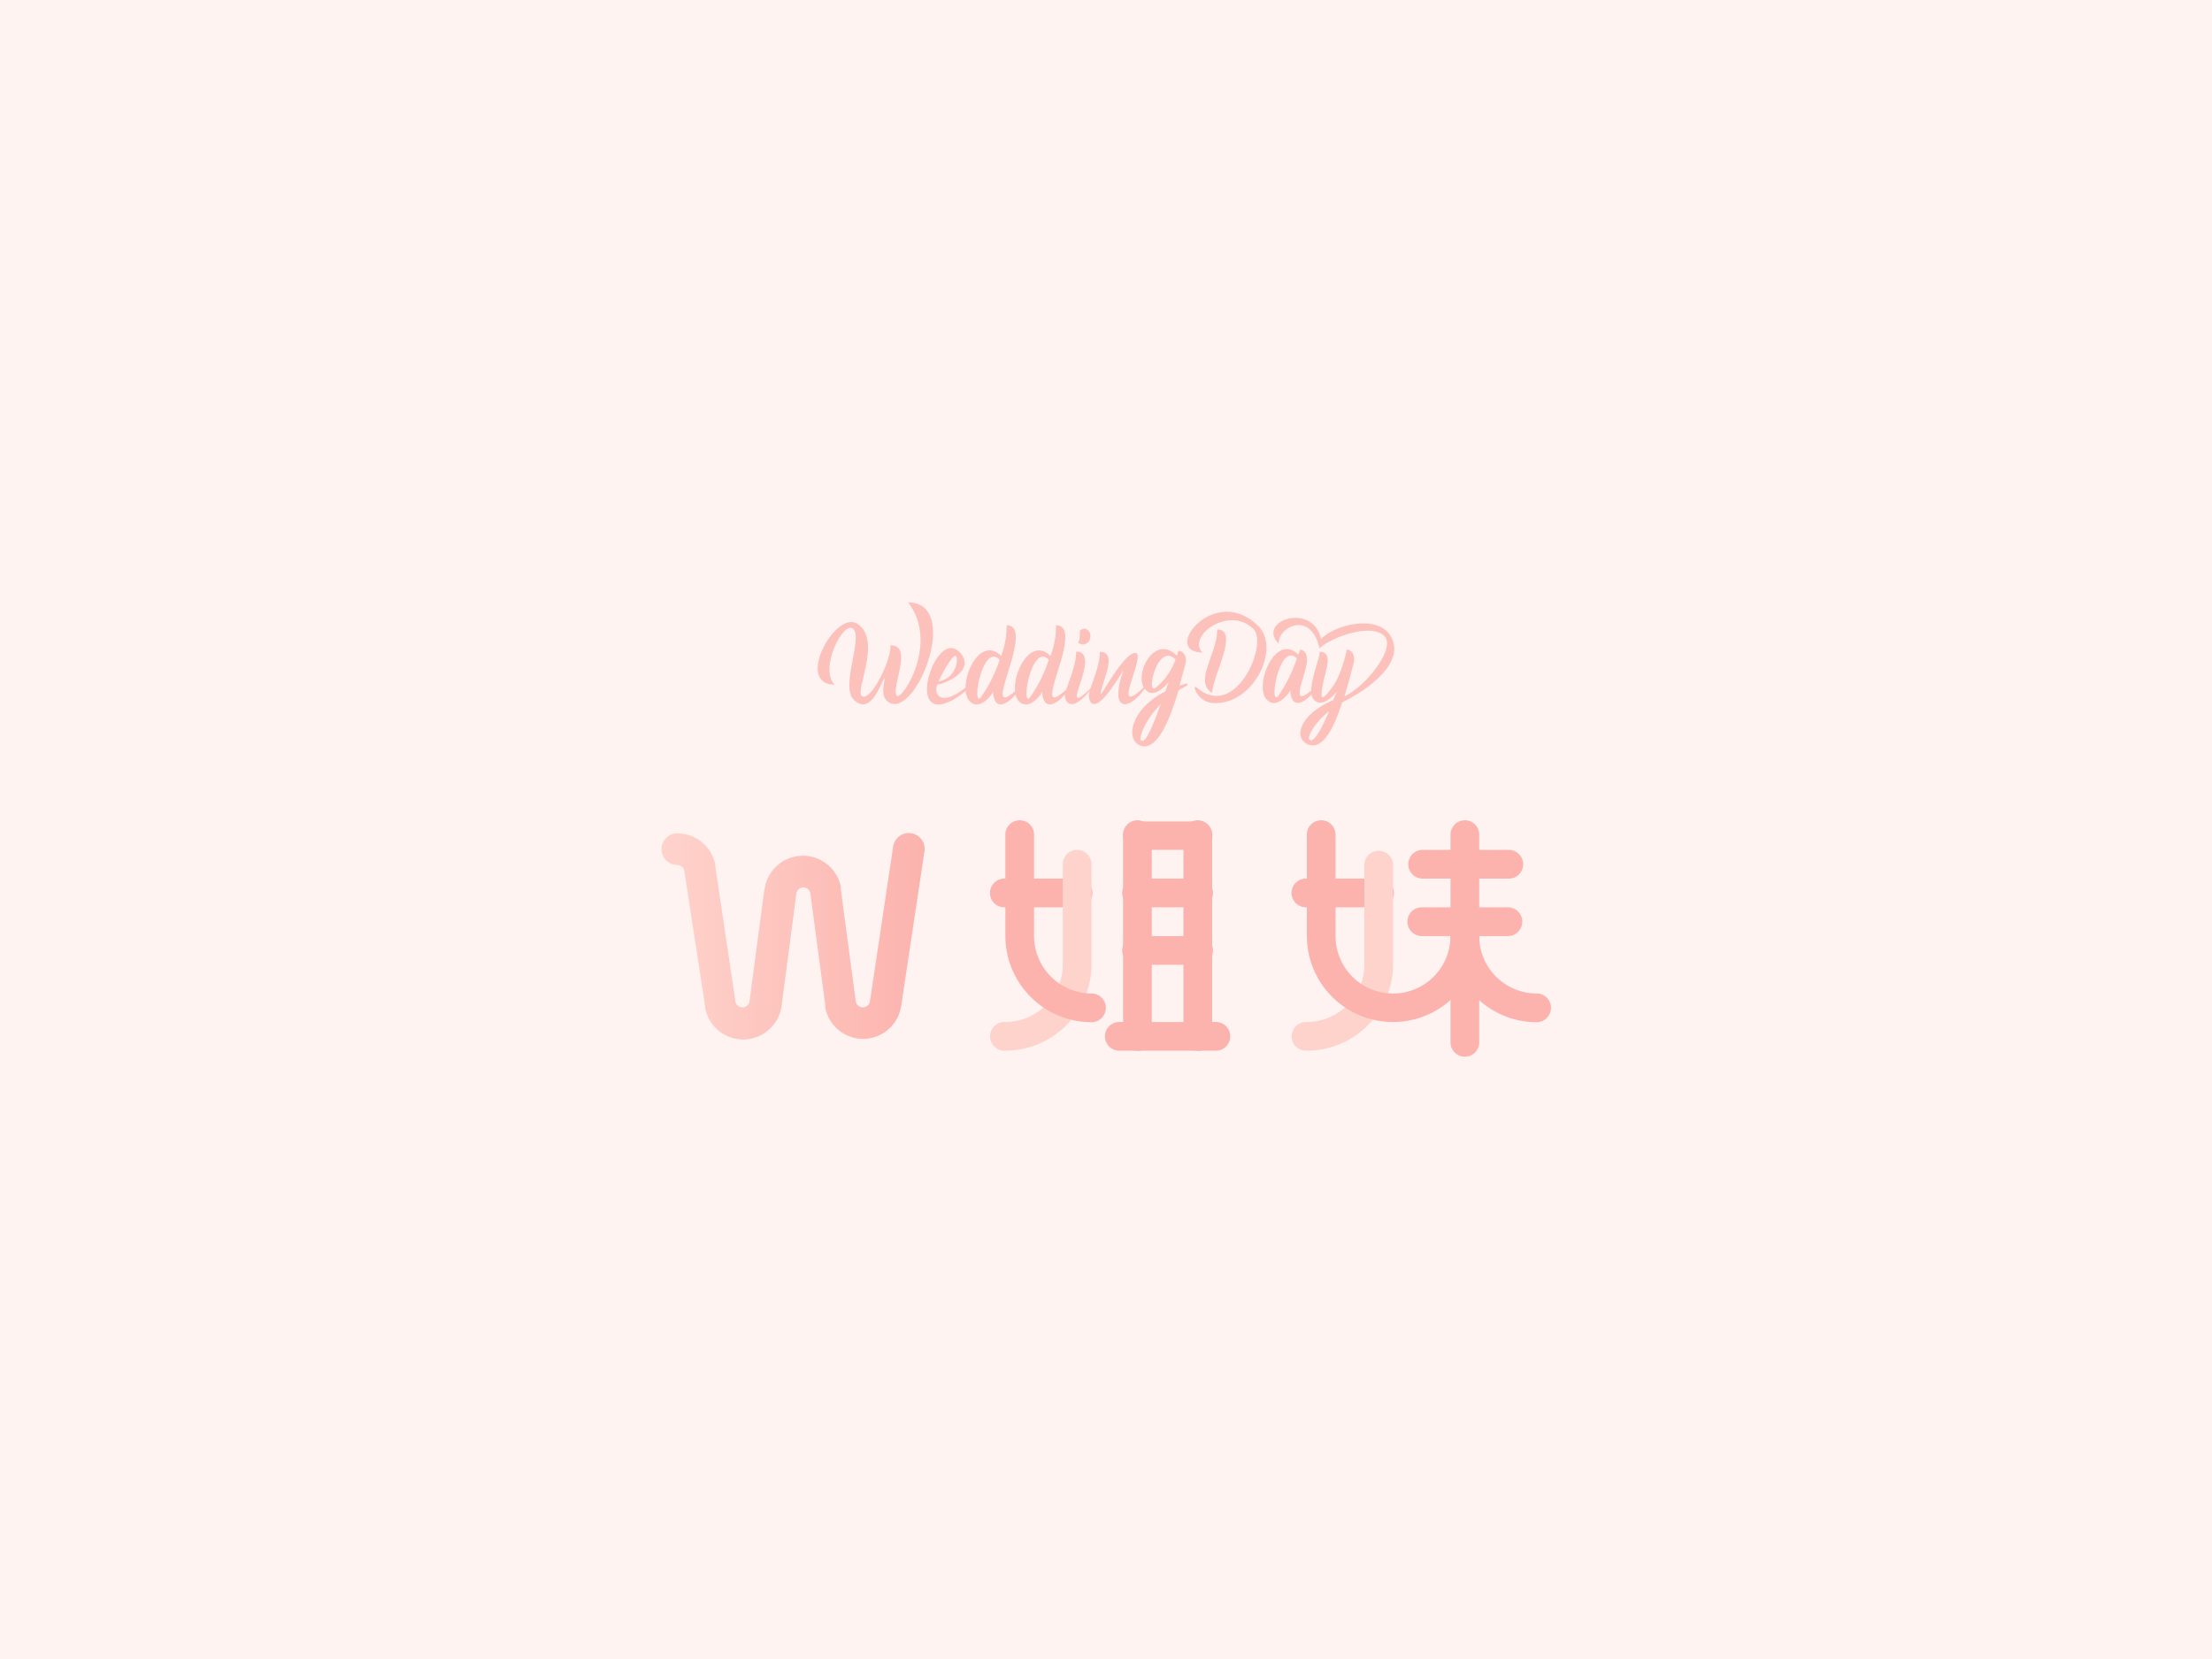 <svg id="圖層_1" data-name="圖層 1" xmlns="http://www.w3.org/2000/svg" xmlns:xlink="http://www.w3.org/1999/xlink" viewBox="0 0 400 300"><defs><style>.cls-1{fill:#fff3f2;}.cls-2{opacity:0.5;}.cls-3{fill:url(#未命名漸層_2);}.cls-4{fill:#fa7268;}.cls-5{fill:#fdb3a4;}.cls-6{fill:#fc9086;}</style><linearGradient id="未命名漸層_2" x1="-478.31" y1="530.65" x2="-477.79" y2="530.65" gradientTransform="matrix(91.96, 0, 0, -71.71, 44105.33, 38224.57)" gradientUnits="userSpaceOnUse"><stop offset="0" stop-color="#fdb3a4"/><stop offset="1" stop-color="#fa7268"/></linearGradient></defs><rect class="cls-1" width="400" height="300"/><g class="cls-2"><path id="Path_73" data-name="Path 73" class="cls-3" d="M156.09,187.86a7,7,0,0,1-6.86-5.61v-.1l0-.31v-.11l-2.7-20.25a1.29,1.29,0,0,0-2.54.15c0,.16-2.65,20.21-2.65,20.21a7,7,0,0,1-13.82.46v-.05l0-.21v0l-3.79-24.62a1.33,1.33,0,0,0-1.25-1,2.86,2.86,0,0,1,0-5.72,7,7,0,0,1,6.86,5.61v.06l0,.2v.06L133,181.16a1.29,1.29,0,0,0,2.54-.16l2.65-19.94a.34.34,0,0,1,.06-.21h0a7,7,0,0,1,13.81-.46v.1l0,.31v.11l2.7,20.25a1.3,1.3,0,0,0,2.55-.1l4.2-28a2.86,2.86,0,0,1,5.66.89l-4.2,27.94A7,7,0,0,1,156.09,187.86Z"/><g id="Group_727" data-name="Group 727"><path id="Path_74" data-name="Path 74" class="cls-4" d="M249.31,164.07h-13a2.6,2.6,0,1,1,0-5.19h13a2.6,2.6,0,1,1,0,5.19Z"/><path id="Path_75" data-name="Path 75" class="cls-5" d="M236.33,190a2.6,2.6,0,1,1,0-5.19,10.43,10.43,0,0,0,10.39-10.39V156.28a2.6,2.6,0,0,1,5.19,0v18.18A15.62,15.62,0,0,1,236.33,190Z"/><path id="Path_76" data-name="Path 76" class="cls-4" d="M264.89,191.08a2.57,2.57,0,0,1-2.59-2.55V151.09a2.6,2.6,0,1,1,5.19,0v37.39a2.58,2.58,0,0,1-2.55,2.6Z"/><path id="Path_77" data-name="Path 77" class="cls-4" d="M272.68,158.88H257.1a2.6,2.6,0,0,1,0-5.19h15.58a2.6,2.6,0,1,1,0,5.19Z"/><path id="Path_78" data-name="Path 78" class="cls-4" d="M272.68,169.27H257.1a2.6,2.6,0,0,1,0-5.2h15.58a2.6,2.6,0,0,1,0,5.2Z"/><path id="Path_79" data-name="Path 79" class="cls-4" d="M277.88,184.85a15.6,15.6,0,0,1-13-7,15.58,15.58,0,0,1-28.56-8.62V151.09a2.6,2.6,0,1,1,5.19,0v18.18a10.39,10.39,0,0,0,20.78,0,2.6,2.6,0,1,1,5.19,0,10.41,10.41,0,0,0,10.39,10.38,2.6,2.6,0,0,1,0,5.2Z"/></g><g id="Group_728" data-name="Group 728"><path id="Path_80" data-name="Path 80" class="cls-4" d="M194.78,164.07h-13a2.6,2.6,0,1,1,0-5.19h13a2.6,2.6,0,1,1,0,5.19Z"/><path id="Path_81" data-name="Path 81" class="cls-5" d="M181.8,190a2.6,2.6,0,1,1,0-5.19,10.41,10.41,0,0,0,10.38-10.39V156.28a2.6,2.6,0,0,1,5.2,0v18.18A15.62,15.62,0,0,1,181.8,190Z"/><path id="Path_82" data-name="Path 82" class="cls-4" d="M197.38,184.85a15.62,15.62,0,0,1-15.58-15.58V151.09a2.6,2.6,0,1,1,5.19,0v18.18a10.41,10.41,0,0,0,10.39,10.38,2.6,2.6,0,0,1,0,5.2Z"/><path id="Path_83" data-name="Path 83" class="cls-4" d="M205.69,190a2.56,2.56,0,0,1-2.6-2.54V151.09a2.6,2.6,0,1,1,5.19,0v36.35a2.56,2.56,0,0,1-2.54,2.6Z"/><path id="Path_84" data-name="Path 84" class="cls-4" d="M216.59,190A2.55,2.55,0,0,1,214,187.5V151.09a2.6,2.6,0,1,1,5.19,0v36.35a2.58,2.58,0,0,1-2.55,2.6Z"/><path id="Path_85" data-name="Path 85" class="cls-4" d="M216.59,153.69h-10.9a2.58,2.58,0,0,1-2.6-2.55v0a2.58,2.58,0,0,1,2.55-2.6h11a2.58,2.58,0,0,1,2.6,2.55v.05a2.58,2.58,0,0,1-2.55,2.6Z"/><path id="Path_86" data-name="Path 86" class="cls-4" d="M216.59,164.07h-10.9a2.6,2.6,0,1,1,0-5.19h10.9a2.6,2.6,0,1,1,0,5.19Z"/><path id="Path_87" data-name="Path 87" class="cls-4" d="M216.59,174.46h-10.9a2.6,2.6,0,1,1,0-5.19h10.9a2.6,2.6,0,1,1,0,5.19Z"/><path id="Path_88" data-name="Path 88" class="cls-4" d="M219.71,190H202.57a2.6,2.6,0,1,1,0-5.19h17.14a2.6,2.6,0,1,1,0,5.19Z"/></g></g><g class="cls-2"><path class="cls-6" d="M227.57,113.24c-7.94-7.94-17.73,4.75-10.12,4.75-2.89-2.88,4.81-8.64,9.23-4.22,2.68,2.68-3.26,16.7-10.34,10.5a.19.19,0,0,0-.31.21,3.77,3.77,0,0,0,3.74,2.67C226.93,127.15,231.49,117.15,227.57,113.24Z"/><path class="cls-6" d="M219.21,125.31c0-2.92,5-11.49.89-11.49C220.18,118.26,215.74,123.19,219.21,125.31Z"/><path class="cls-6" d="M251.42,114.94c-2.41-3.87-10-2-12.53.6-1.55-6.8-11.78-3.25-7.65.88-.2-3,5.81-6.17,7.36.84,1.72-1.81,9.25-4.73,11.72-2.25,2.2,2.2-3.47,9.21-7.17,10.89l0-.11c.71-2.29,1.26-4.49,1.64-5.89s-.42-2.44-1.26-2.44a23,23,0,0,1-1.32,4.42,11.4,11.4,0,0,1-2.66,4c-1.35,1.34.11-4,.37-5.17.33-1.43.34-2.84-1.28-2.84,0,1.17-1.51,4.69-1.53,7-3.94,3.34-1.16-2.43-.81-4.89.22-1.59-.31-2.48-1.22-2.48-.1.33-.22.64-.31.88-4.15-4.15-8.14,5.7-5.66,8.18,1.74,1.74,3.84-1,4.23-1.73a3,3,0,0,0,.53,1.92c.82.82,2.12.12,3.29-1.16a1.87,1.87,0,0,0,.48,1c1.17,1.17,2.88,0,4.12-1.58-.1.2-.37.86-.67,1.59-6.14,2.61-7.36,7-4.42,8.07,3.54,1.26,5.73-7,6.06-7.67C248.05,124.37,254.25,119.5,251.42,114.94Zm-20.33,11c-1.69,1.68.32-10,3.42-6.88A26.57,26.57,0,0,1,231.09,125.94Zm5.7,7.81c-.4-.4.65-2.82,3.53-5.12C239.12,131.49,237.57,134.53,236.79,133.75Z"/><path class="cls-6" d="M164.21,108.92c5.71,7.37-1.12,17.77-2,16.89-1.25-1.24,3.08-9.13-1.16-9.13,0,3.19-3.84,10.54-5.25,9.13-1.14-1.14,3.71-10.07-.75-13-3.94-2.63-11.41,11-4.12,11-2.88-2.89,1.66-11.79,3.38-10.07s-2.34,10.38.05,12.77c3.15,3.15,5-3.27,5.65-4-.31,2-.57,3.28.3,4.15C165.05,131.41,174.29,109,164.21,108.92Z"/><path class="cls-6" d="M197.19,115c0-1-1-1.81-1.92-.93,0,1.43-.05,1.83-.34,2.12C195.82,117,197.19,116.34,197.19,115Z"/><path class="cls-6" d="M214.44,123.62c-.39.11-.77.22-1.13.35.42-1.52.77-2.88,1.05-3.86.4-1.42-.43-2.44-1.27-2.44a5.79,5.79,0,0,1-.28.89c-3.88-3.88-7.57,2.82-6,5.75-6.34,6,.7-6.24-1.51-6.24-2,0-5.72,7-6.25,7.5,0-2,3.33-7.69-.17-7.69,0,2.32-1.21,5.1-1.7,6.62-6.46,6.26,2.47-6.68-2.58-6.68,0,2.4-1.29,5.29-1.75,6.77,0,0,0,0,0,.06-7.28,6.66,3.77-11.59-1.89-11.59a15,15,0,0,1-1,5.55c-3.44-3.43-6.76,2.73-6.4,6.36-6.56,5.73,4-11.91-1.53-11.91a15.22,15.22,0,0,1-1,5.55c-3.24-3.24-6.38,2-6.43,5.71-4.45,3.58-5.84,1.23-5.09-.53,1.06,0,7.32-2.55,3.95-5.92s-7.49,6.61-5.14,9c1.39,1.4,4.34-.25,6.31-1.93a3,3,0,0,0,.74,1.89c1.74,1.74,3.84-1,4.23-1.73a3,3,0,0,0,.53,1.92c.88.88,2.29,0,3.5-1.39a2.56,2.56,0,0,0,.63,1.2c1.74,1.74,3.84-1,4.23-1.73a3,3,0,0,0,.53,1.92c.9.89,2.33,0,3.56-1.47A1.84,1.84,0,0,0,193,127c1.13,1.13,3.09-.86,4.08-2.11a2.32,2.32,0,0,0,.2,2.17c1.65,1.65,5.37-5.3,5.85-5.78-.54,1.5-1.46,4.74-.47,5.73,1.15,1.15,3.3-1,4.35-2.46a2.17,2.17,0,0,0,.24.29c1.17,1.17,2.88,0,4.13-1.58-.11.2-.34.87-.66,1.77-6.43,3.27-7.26,8.87-4.44,9.82,3.07,1,5.35-5,6.83-10,.48-.3,1-.58,1.52-.85A.19.19,0,0,0,214.44,123.62Zm-41.64-5c.58.26.26,4-3.05,4.59C170.38,121.62,172.34,118.4,172.8,118.6Zm4.54,7.54c-1.68,1.69.33-10,3.43-6.87A26.23,26.23,0,0,1,177.34,126.14Zm8.9,0c-1.69,1.69.32-10,3.42-6.87A26.29,26.29,0,0,1,186.24,126.14Zm22.9-1.92c-2.11,2.11.06-8.31,3.42-5A11.28,11.28,0,0,1,209.14,124.22Zm-2.83,9.65c-.4-.39.63-3.55,3.56-6.51C208.69,130.69,207.12,134.69,206.31,133.87Z"/></g></svg>